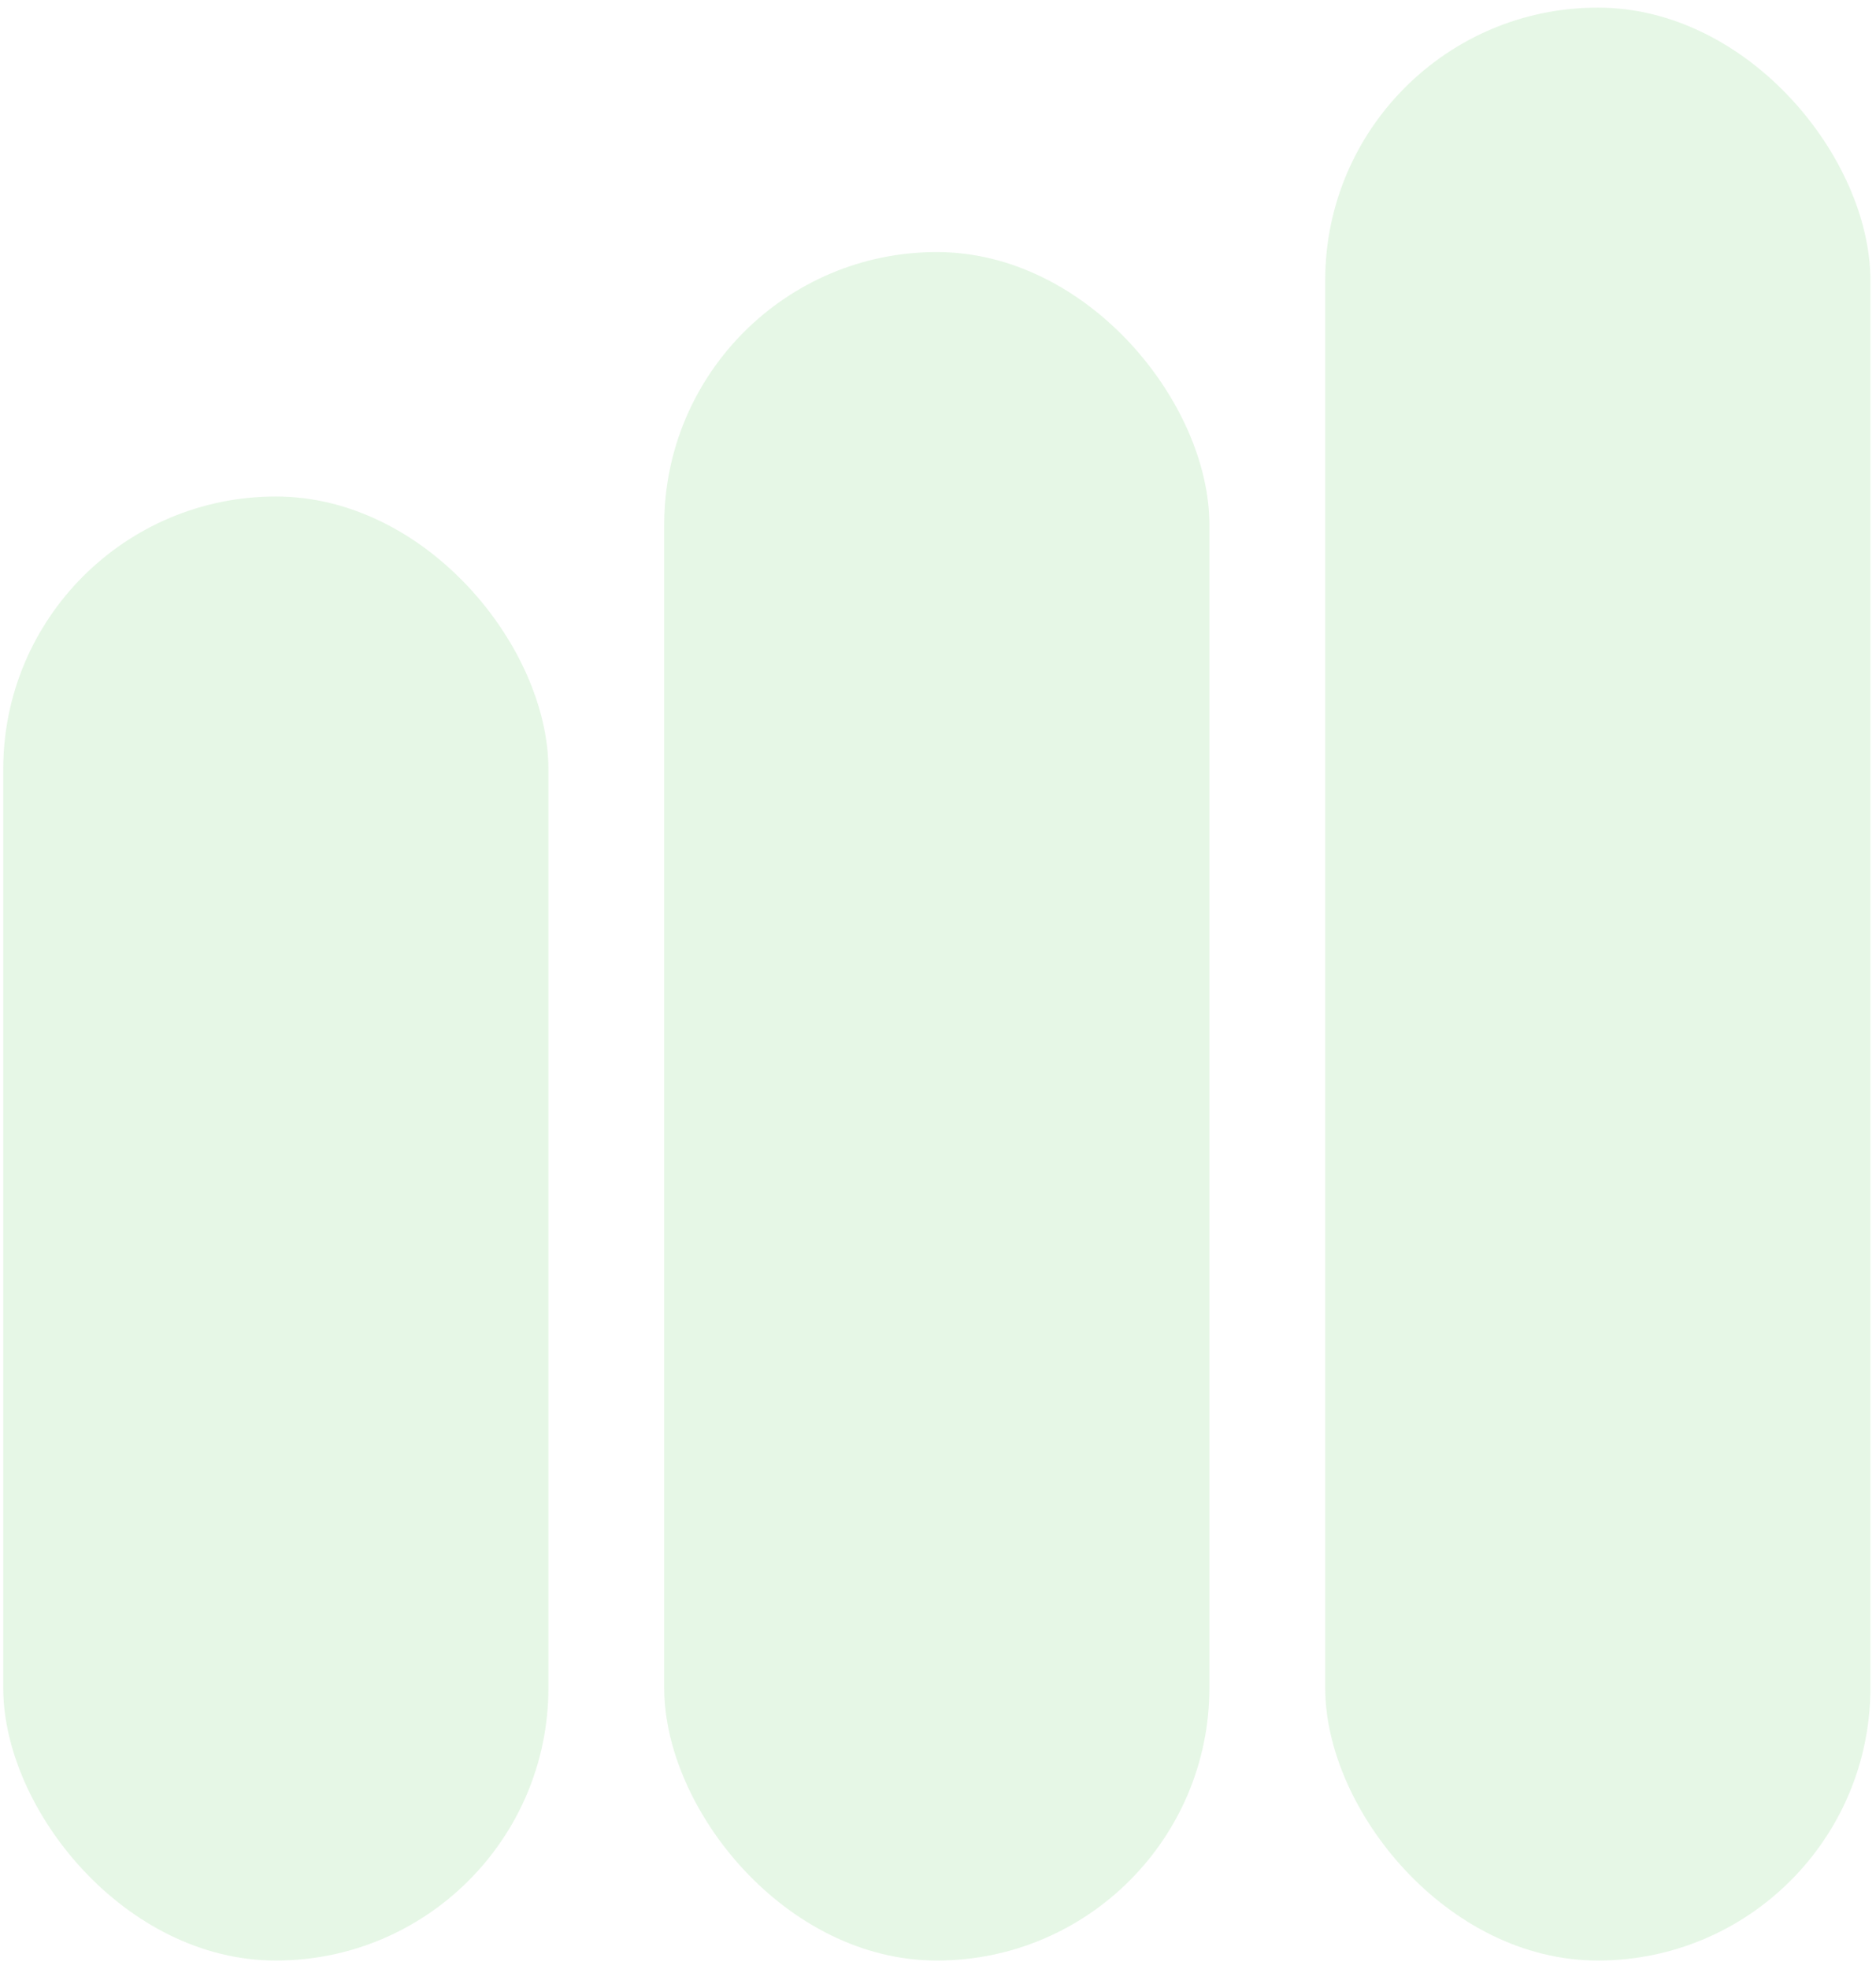 <svg width="162" height="170" viewBox="0 0 162 170" fill="none" xmlns="http://www.w3.org/2000/svg">
<rect x="0.279" y="42.86" width="47.078" height="126.381" rx="23.539" fill="#00AC00" fill-opacity="0.1"/>
<rect x="57.357" y="21.758" width="47.078" height="147.483" rx="23.539" fill="#00AC00" fill-opacity="0.1"/>
<rect x="114.437" y="0.657" width="47.078" height="168.584" rx="23.539" fill="#00AC00" fill-opacity="0.1"/>
</svg>
